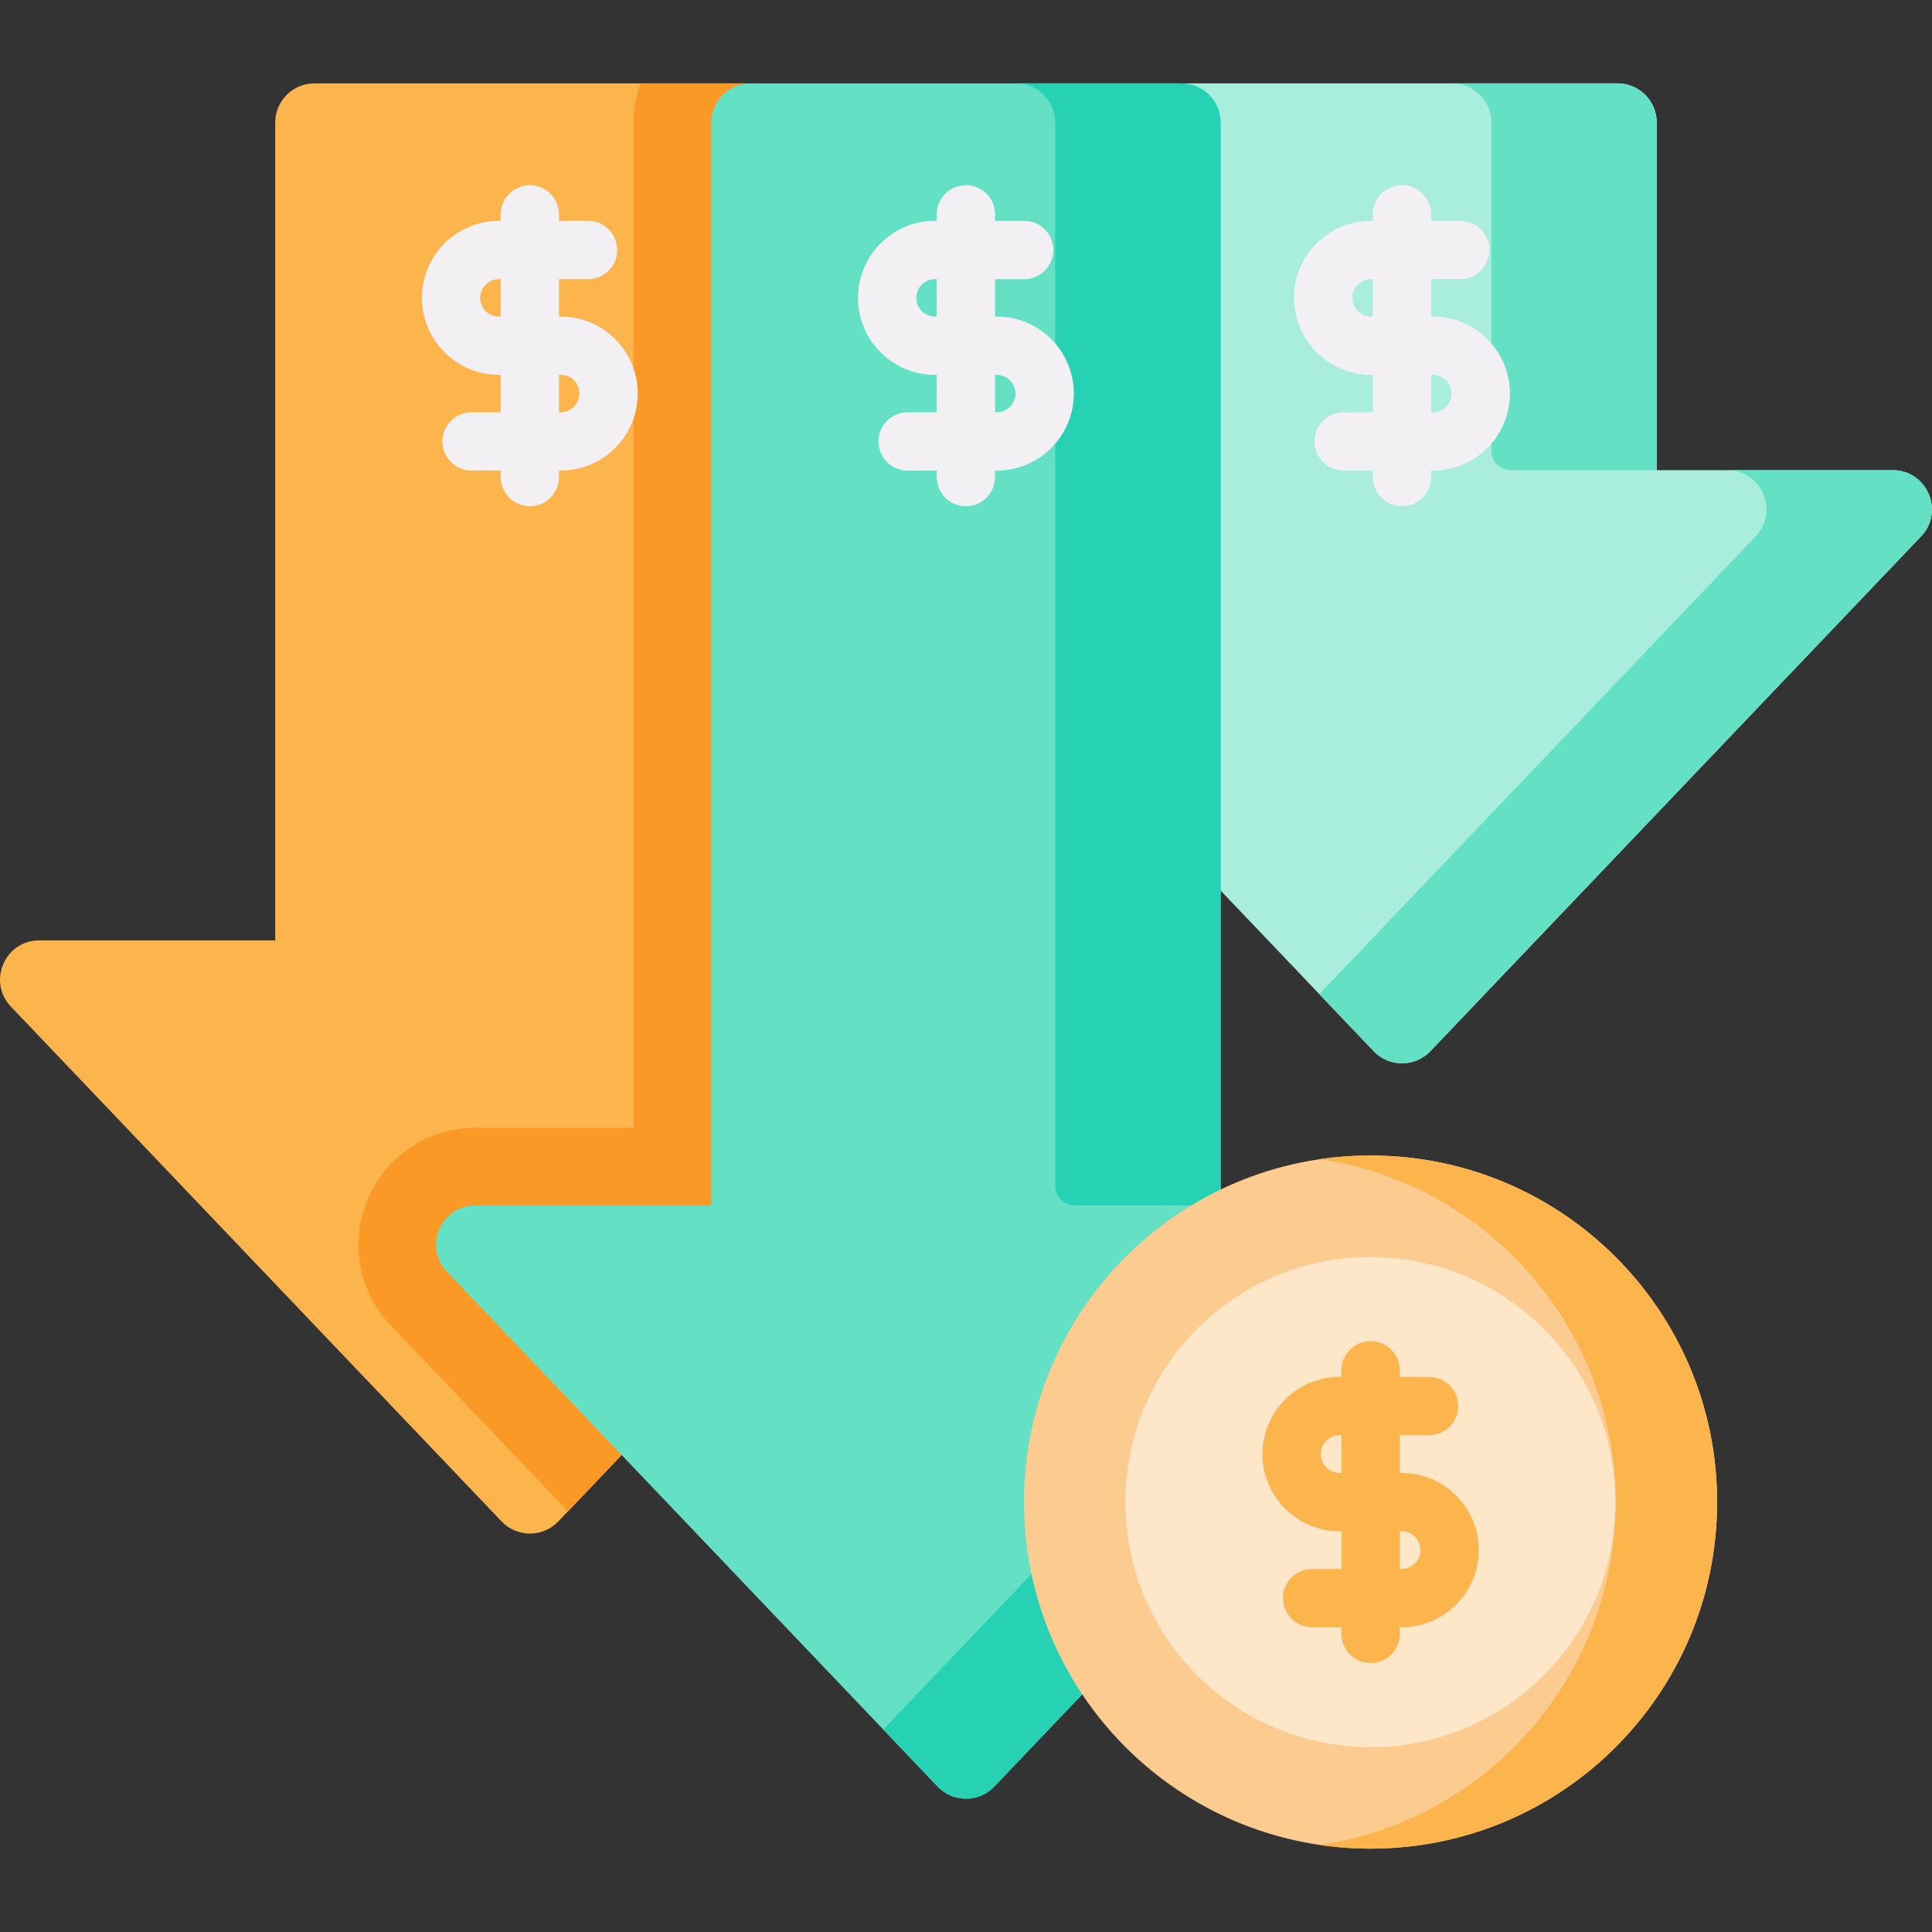 <svg width="64" height="64" viewBox="0 0 64 64" fill="none" xmlns="http://www.w3.org/2000/svg">
<rect x="0" y="0" width="64" height="64" fill="#333333" stroke="none"/>
<g clip-path="url(#clip0_1156_24667)">
<path d="M38.008 15.575V4.06C38.008 3.343 38.589 2.762 39.306 2.762H53.585C54.302 2.762 54.883 3.343 54.883 4.06V15.575H62.7C63.841 15.575 64.427 16.942 63.639 17.768L47.385 34.822C46.874 35.359 46.017 35.359 45.506 34.822L29.252 17.768C28.464 16.942 29.05 15.575 30.191 15.575H38.008Z" fill="#A9EDDC"/>
<path d="M62.696 15.575H57.219C58.36 15.575 58.946 16.942 58.158 17.769L43.703 32.934L45.502 34.822C46.013 35.359 46.87 35.359 47.381 34.822L63.636 17.769C64.423 16.942 63.837 15.575 62.696 15.575ZM54.879 15.575V4.06C54.879 3.343 54.298 2.762 53.581 2.762H48.105C48.821 2.762 49.403 3.344 49.403 4.06V14.931C49.403 15.015 49.419 15.099 49.452 15.177C49.484 15.255 49.531 15.326 49.591 15.386C49.651 15.446 49.722 15.493 49.8 15.526C49.878 15.558 49.962 15.575 50.046 15.575H54.879Z" fill="#64E0C4"/>
<path d="M33.809 31.151H25.993V4.06C25.993 3.344 25.411 2.762 24.695 2.762H10.415C9.699 2.762 9.117 3.344 9.117 4.06V31.151H1.3C0.16 31.151 -0.426 32.519 0.36 33.345L16.616 50.4C17.127 50.935 17.983 50.935 18.494 50.4L18.814 50.065L34.748 33.345C35.536 32.519 34.95 31.151 33.809 31.151Z" fill="#FCB44D"/>
<path d="M33.813 31.151H25.996V4.06C25.996 3.344 25.414 2.762 24.698 2.762H21.215C21.066 3.178 20.99 3.617 20.991 4.06V37.358H15.75C14.991 37.357 14.249 37.58 13.616 37.997C12.983 38.415 12.487 39.009 12.189 39.707C11.89 40.404 11.802 41.173 11.936 41.919C12.071 42.666 12.421 43.356 12.945 43.905L18.817 50.065L34.751 33.345C35.539 32.519 34.953 31.151 33.813 31.151Z" fill="#FB9927"/>
<path d="M48.254 39.935H40.438V4.06C40.438 3.344 39.857 2.762 39.139 2.762H24.861C24.144 2.762 23.563 3.344 23.563 4.06V39.935H15.747C14.604 39.935 14.018 41.301 14.807 42.128L31.06 59.182C31.573 59.718 32.428 59.718 32.941 59.182L33.376 58.725L46.072 45.404L49.194 42.128C49.982 41.301 49.396 39.935 48.254 39.935Z" fill="#64E0C4"/>
<path d="M40.434 39.933V4.06C40.434 3.344 39.853 2.762 39.136 2.762H33.659C34.376 2.762 34.957 3.344 34.957 4.06V39.289C34.957 39.374 34.974 39.458 35.006 39.536C35.038 39.614 35.086 39.685 35.146 39.745C35.206 39.804 35.276 39.852 35.355 39.884C35.433 39.917 35.517 39.933 35.601 39.933H40.434ZM48.25 39.933H42.774C43.916 39.933 44.501 41.301 43.714 42.127L29.258 57.294L31.057 59.182C31.569 59.718 32.424 59.718 32.937 59.182L49.191 42.128C49.979 41.301 49.393 39.933 48.25 39.933Z" fill="#27D1B3"/>
<path d="M45.403 61.239C51.743 61.239 56.883 56.099 56.883 49.758C56.883 43.417 51.743 38.277 45.403 38.277C39.062 38.277 33.922 43.417 33.922 49.758C33.922 56.099 39.062 61.239 45.403 61.239Z" fill="#FCCB90"/>
<path d="M56.881 49.758C56.881 56.099 51.741 61.239 45.4 61.239C44.829 61.239 44.267 61.198 43.719 61.117C49.263 60.303 53.519 55.528 53.519 49.758C53.519 43.988 49.263 39.214 43.719 38.4C44.275 38.318 44.837 38.277 45.4 38.277C51.741 38.277 56.881 43.417 56.881 49.758Z" fill="#FCB44D"/>
<path d="M45.399 57.877C49.883 57.877 53.517 54.242 53.517 49.759C53.517 45.275 49.883 41.641 45.399 41.641C40.916 41.641 37.281 45.275 37.281 49.759C37.281 54.242 40.916 57.877 45.399 57.877Z" fill="#FEE7C9"/>
<path d="M18.576 10.486H18.518V9.247H19.481C19.608 9.247 19.734 9.222 19.851 9.174C19.968 9.125 20.075 9.054 20.164 8.964C20.254 8.874 20.325 8.768 20.374 8.651C20.422 8.534 20.447 8.408 20.447 8.281C20.447 8.154 20.422 8.029 20.374 7.912C20.325 7.795 20.254 7.688 20.164 7.598C20.075 7.509 19.968 7.438 19.851 7.389C19.734 7.34 19.608 7.316 19.481 7.316H18.518V7.101C18.518 6.844 18.416 6.599 18.235 6.418C18.054 6.237 17.808 6.135 17.552 6.135C17.296 6.135 17.05 6.237 16.869 6.418C16.688 6.599 16.586 6.844 16.586 7.101V7.316H16.528C15.121 7.316 13.977 8.46 13.977 9.867C13.977 11.274 15.121 12.418 16.528 12.418H16.586V13.658H15.622C15.495 13.658 15.37 13.683 15.252 13.731C15.135 13.78 15.029 13.851 14.939 13.941C14.85 14.03 14.778 14.137 14.73 14.254C14.681 14.371 14.656 14.497 14.656 14.623C14.656 14.75 14.681 14.876 14.73 14.993C14.778 15.11 14.85 15.217 14.939 15.306C15.029 15.396 15.135 15.467 15.252 15.516C15.37 15.564 15.495 15.589 15.622 15.589H16.586V15.804C16.586 15.931 16.611 16.056 16.66 16.174C16.708 16.291 16.779 16.397 16.869 16.487C16.959 16.577 17.065 16.648 17.182 16.696C17.299 16.745 17.425 16.77 17.552 16.77C17.678 16.77 17.804 16.745 17.921 16.696C18.038 16.648 18.145 16.577 18.235 16.487C18.324 16.397 18.395 16.291 18.444 16.174C18.492 16.056 18.517 15.931 18.517 15.804V15.589H18.576C19.982 15.589 21.127 14.444 21.127 13.038C21.127 11.631 19.982 10.486 18.576 10.486ZM16.528 10.486C16.186 10.486 15.908 10.209 15.908 9.867C15.908 9.525 16.186 9.247 16.528 9.247H16.586V10.486H16.528ZM18.576 13.658H18.518V12.418H18.576C18.74 12.418 18.898 12.483 19.014 12.6C19.13 12.716 19.195 12.873 19.195 13.038C19.195 13.202 19.13 13.36 19.014 13.476C18.898 13.592 18.74 13.657 18.576 13.658ZM33.021 10.486H32.963V9.247H33.927C34.053 9.247 34.179 9.222 34.296 9.174C34.413 9.125 34.52 9.054 34.61 8.964C34.699 8.874 34.77 8.768 34.819 8.651C34.867 8.534 34.892 8.408 34.892 8.281C34.892 8.154 34.867 8.029 34.819 7.912C34.77 7.795 34.699 7.688 34.61 7.598C34.52 7.509 34.413 7.438 34.296 7.389C34.179 7.34 34.053 7.316 33.927 7.316H32.963V7.101C32.963 6.844 32.861 6.599 32.68 6.418C32.499 6.237 32.253 6.135 31.997 6.135C31.741 6.135 31.495 6.237 31.314 6.418C31.133 6.599 31.031 6.844 31.031 7.101V7.316H30.973C29.566 7.316 28.422 8.46 28.422 9.867C28.422 11.274 29.566 12.418 30.973 12.418H31.031V13.658H30.067C29.941 13.658 29.815 13.683 29.698 13.731C29.581 13.78 29.474 13.851 29.385 13.941C29.295 14.03 29.224 14.137 29.175 14.254C29.127 14.371 29.102 14.497 29.102 14.623C29.102 14.75 29.127 14.876 29.175 14.993C29.224 15.11 29.295 15.217 29.385 15.306C29.474 15.396 29.581 15.467 29.698 15.516C29.815 15.564 29.941 15.589 30.067 15.589H31.031V15.804C31.031 16.06 31.133 16.306 31.314 16.487C31.495 16.668 31.741 16.77 31.997 16.77C32.253 16.77 32.499 16.668 32.68 16.487C32.861 16.306 32.963 16.06 32.963 15.804V15.589H33.021C34.428 15.589 35.572 14.444 35.572 13.038C35.572 11.631 34.428 10.486 33.021 10.486ZM30.973 10.486C30.631 10.486 30.353 10.209 30.353 9.867C30.353 9.525 30.631 9.247 30.973 9.247H31.031V10.486H30.973ZM33.021 13.658H32.963V12.418H33.021C33.185 12.418 33.343 12.483 33.459 12.6C33.575 12.716 33.641 12.873 33.641 13.038C33.641 13.202 33.575 13.36 33.459 13.476C33.343 13.592 33.185 13.657 33.021 13.658ZM47.466 10.486H47.408V9.247H48.372C48.499 9.247 48.624 9.222 48.742 9.174C48.859 9.125 48.965 9.054 49.055 8.964C49.145 8.874 49.216 8.768 49.264 8.651C49.313 8.534 49.338 8.408 49.338 8.281C49.338 8.154 49.313 8.029 49.264 7.912C49.216 7.795 49.145 7.688 49.055 7.598C48.965 7.509 48.859 7.438 48.742 7.389C48.624 7.34 48.499 7.316 48.372 7.316H47.408V7.101C47.408 6.844 47.306 6.599 47.125 6.418C46.944 6.237 46.698 6.135 46.442 6.135C46.186 6.135 45.941 6.237 45.759 6.418C45.578 6.599 45.477 6.844 45.477 7.101V7.316H45.418C44.012 7.316 42.867 8.46 42.867 9.867C42.867 11.274 44.012 12.418 45.418 12.418H45.477V13.658H44.513C44.386 13.658 44.26 13.683 44.143 13.731C44.026 13.78 43.919 13.851 43.83 13.941C43.74 14.03 43.669 14.137 43.62 14.254C43.572 14.371 43.547 14.497 43.547 14.623C43.547 14.75 43.572 14.876 43.62 14.993C43.669 15.11 43.74 15.217 43.83 15.306C43.919 15.396 44.026 15.467 44.143 15.516C44.26 15.564 44.386 15.589 44.513 15.589H45.477V15.804C45.477 16.06 45.578 16.306 45.759 16.487C45.941 16.668 46.186 16.77 46.442 16.77C46.698 16.77 46.944 16.668 47.125 16.487C47.306 16.306 47.408 16.06 47.408 15.804V15.589H47.466C48.873 15.589 50.018 14.444 50.018 13.038C50.018 11.631 48.873 10.486 47.466 10.486ZM45.418 10.486C45.077 10.486 44.799 10.209 44.799 9.867C44.799 9.525 45.077 9.247 45.418 9.247H45.477V10.486H45.418ZM47.466 13.658H47.408V12.418H47.466C47.63 12.418 47.788 12.483 47.904 12.6C48.02 12.716 48.086 12.873 48.086 13.038C48.086 13.202 48.02 13.36 47.904 13.476C47.788 13.592 47.63 13.657 47.466 13.658Z" fill="#F3F0F3"/>
<path d="M46.431 48.793H46.369V47.544H47.339C47.595 47.544 47.841 47.442 48.022 47.261C48.203 47.08 48.305 46.834 48.305 46.578C48.305 46.322 48.203 46.076 48.022 45.895C47.841 45.714 47.595 45.612 47.339 45.612H46.369V45.394C46.369 45.137 46.268 44.892 46.087 44.711C45.905 44.529 45.66 44.428 45.404 44.428C45.147 44.428 44.902 44.529 44.721 44.711C44.54 44.892 44.438 45.137 44.438 45.394V45.612H44.377C42.967 45.612 41.82 46.759 41.82 48.169C41.82 49.578 42.967 50.725 44.377 50.725H44.438V51.974H43.468C43.212 51.974 42.966 52.076 42.785 52.257C42.604 52.438 42.502 52.684 42.502 52.94C42.502 53.196 42.604 53.442 42.785 53.623C42.966 53.804 43.212 53.906 43.468 53.906H44.438V54.124C44.438 54.38 44.54 54.626 44.721 54.807C44.902 54.988 45.147 55.09 45.404 55.09C45.66 55.09 45.905 54.988 46.087 54.807C46.268 54.626 46.369 54.38 46.369 54.124V53.906H46.431C47.84 53.906 48.987 52.759 48.987 51.349C48.987 49.94 47.84 48.793 46.431 48.793ZM44.376 48.793C44.032 48.793 43.752 48.513 43.752 48.168C43.752 47.824 44.032 47.544 44.376 47.544H44.438V48.793H44.376ZM46.431 51.974H46.369V50.725H46.431C46.596 50.725 46.755 50.791 46.872 50.908C46.989 51.025 47.055 51.184 47.055 51.349C47.055 51.515 46.989 51.674 46.872 51.791C46.755 51.908 46.596 51.974 46.431 51.974Z" fill="#FCB44D"/>
</g>
<defs>
<clipPath id="clip0_1156_24667">
<rect width="64" height="64" fill="white"/>
</clipPath>
</defs>
</svg>
